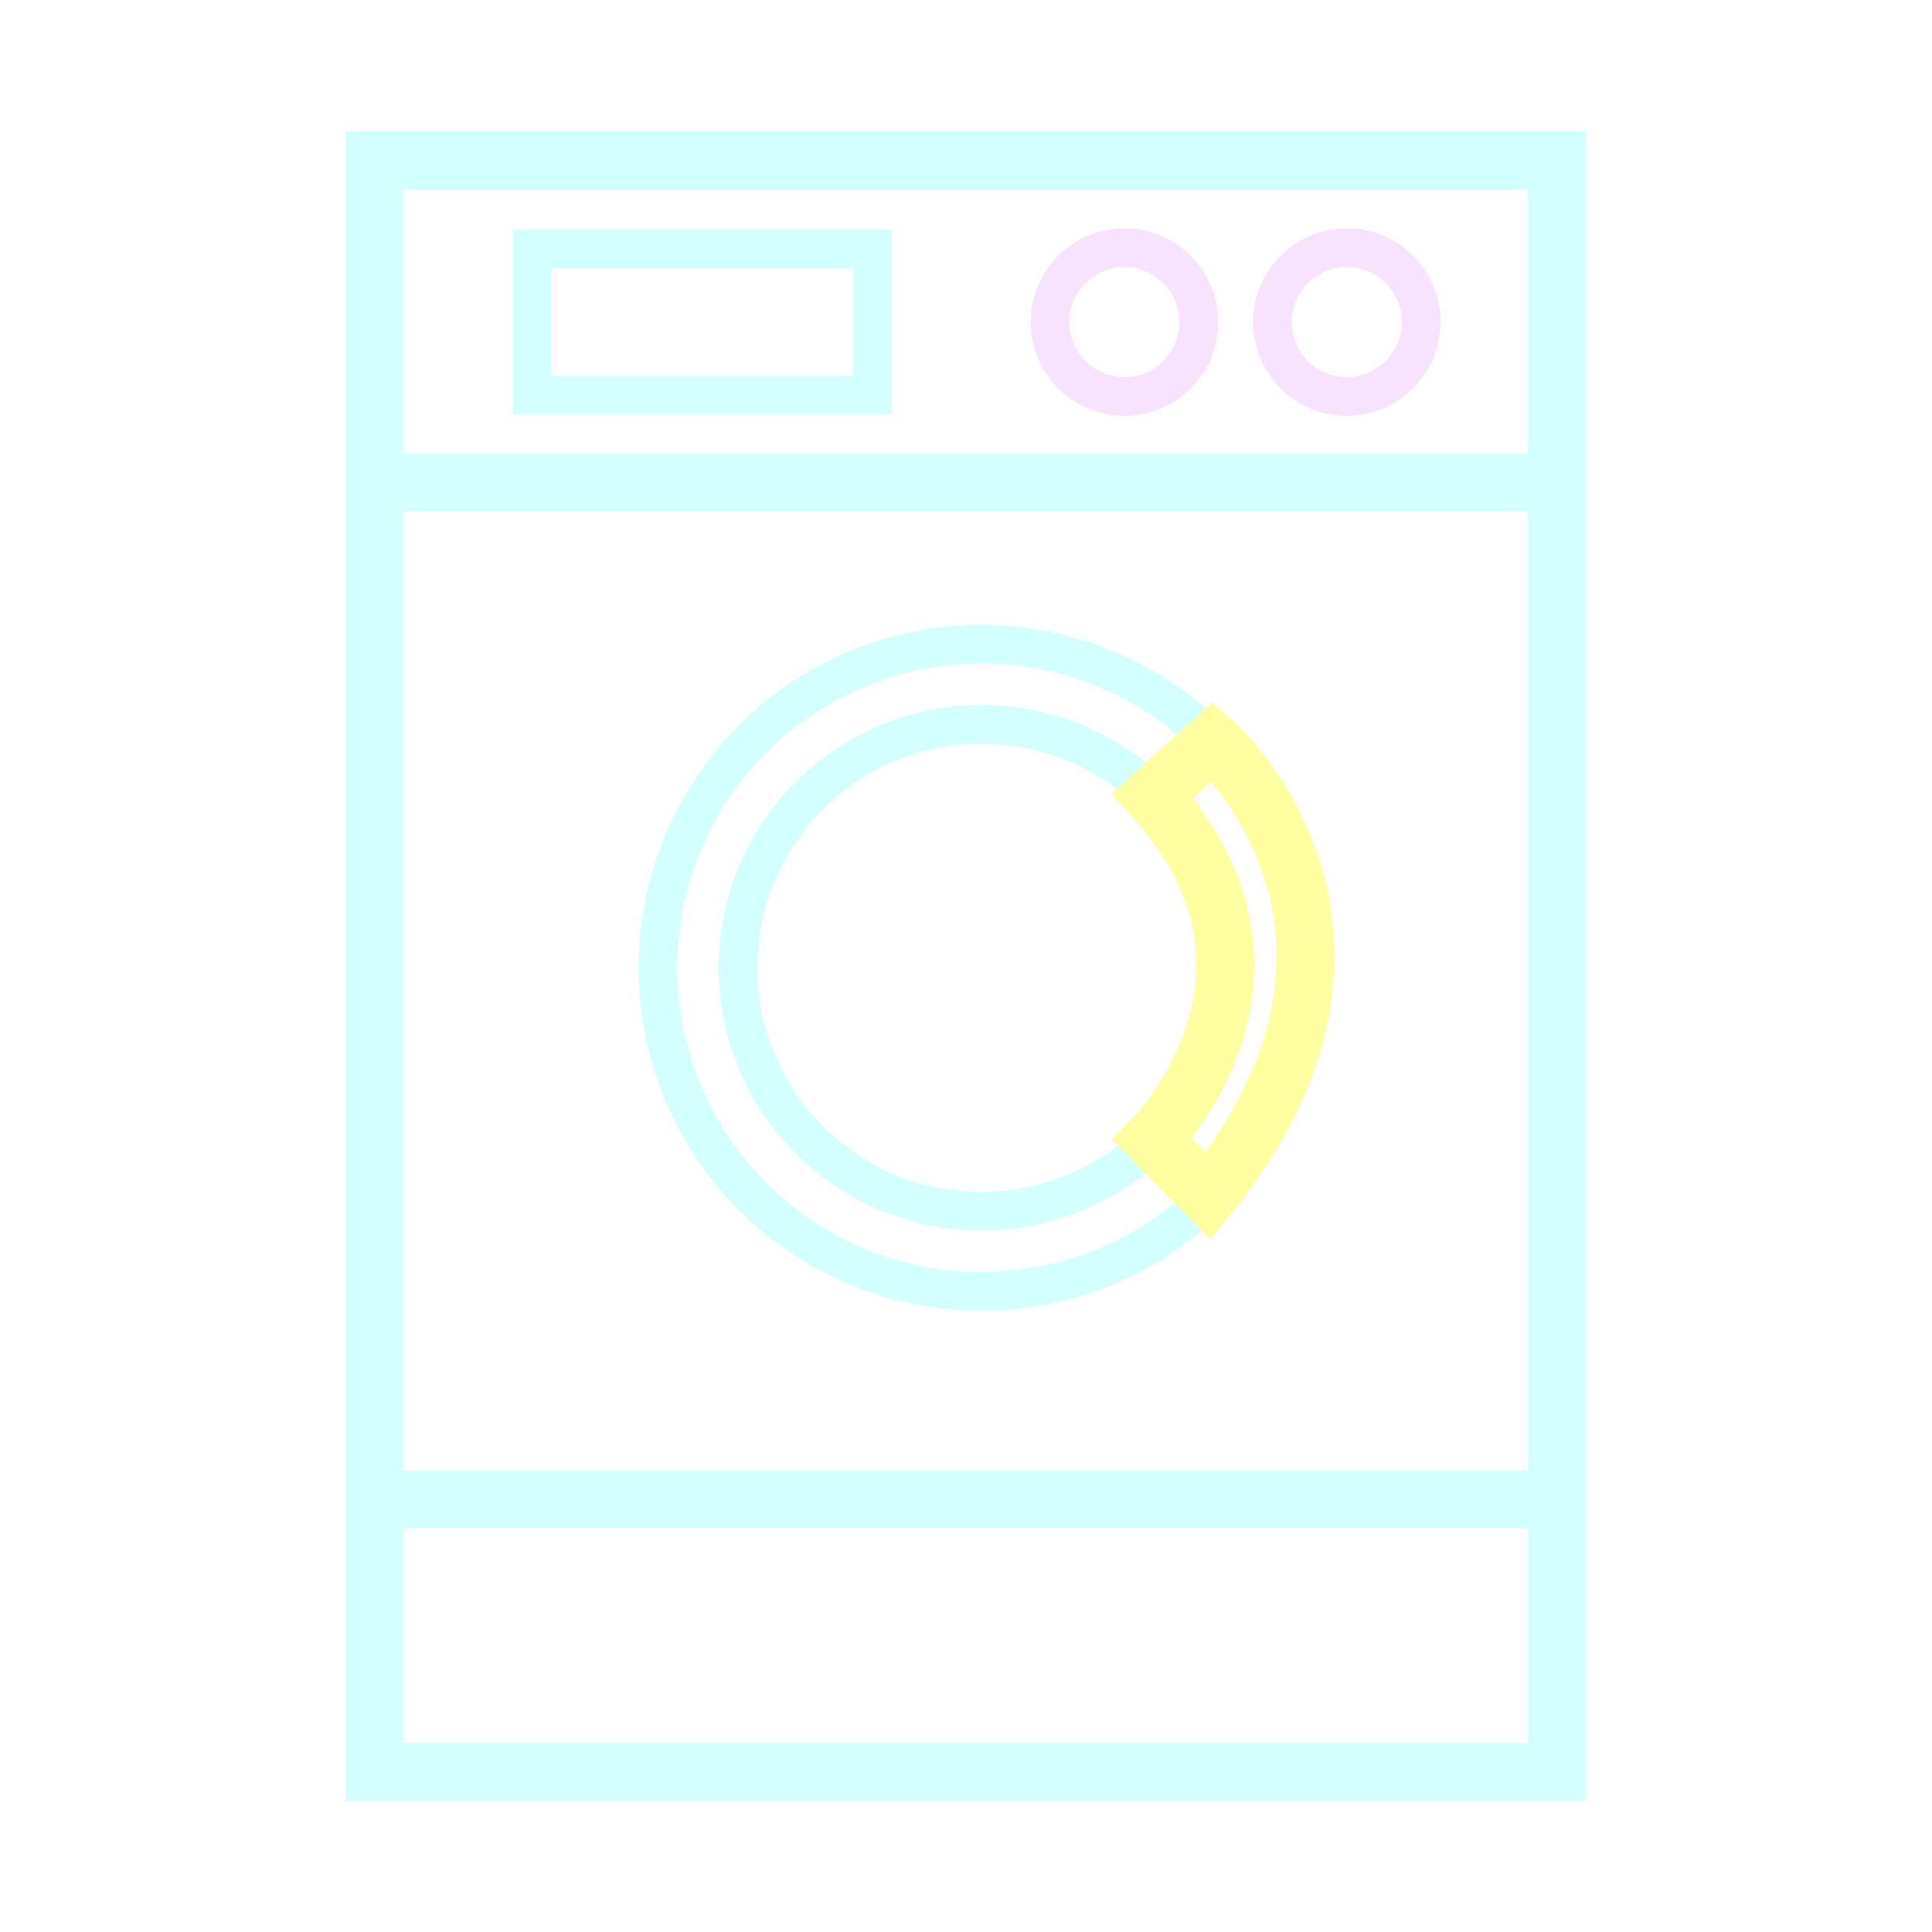 <?xml version="1.0" encoding="UTF-8"?>
<svg id="Layer_1" data-name="Layer 1" xmlns="http://www.w3.org/2000/svg" xmlns:xlink="http://www.w3.org/1999/xlink" viewBox="0 0 100 100">
  <defs>
    <style>
      .cls-1 {
        filter: url(#outer-glow-5);
      }

      .cls-1, .cls-2, .cls-3, .cls-4, .cls-5, .cls-6, .cls-7, .cls-8, .cls-9 {
        fill: none;
        stroke-miterlimit: 10;
      }

      .cls-1, .cls-2, .cls-3, .cls-4, .cls-5, .cls-7 {
        stroke: #d3ffff;
      }

      .cls-1, .cls-5, .cls-6, .cls-7, .cls-9 {
        stroke-width: 2px;
      }

      .cls-2 {
        filter: url(#outer-glow-1);
      }

      .cls-2, .cls-3, .cls-4, .cls-8 {
        stroke-width: 3px;
      }

      .cls-3 {
        filter: url(#outer-glow-2);
      }

      .cls-4 {
        filter: url(#outer-glow-3);
      }

      .cls-5 {
        filter: url(#outer-glow-4);
      }

      .cls-6 {
        filter: url(#outer-glow-9);
      }

      .cls-6, .cls-9 {
        stroke: #f7e2ff;
      }

      .cls-7 {
        filter: url(#outer-glow-6);
      }

      .cls-8 {
        filter: url(#outer-glow-7);
        stroke: #ffffa1;
      }

      .cls-9 {
        filter: url(#outer-glow-8);
      }
    </style>
    <filter id="outer-glow-1" filterUnits="userSpaceOnUse">
      <feOffset dx="0" dy="0"/>
      <feGaussianBlur result="blur" stdDeviation="3"/>
      <feFlood flood-color="#11d7f2" flood-opacity="1"/>
      <feComposite in2="blur" operator="in"/>
      <feComposite in="SourceGraphic"/>
    </filter>
    <filter id="outer-glow-2" filterUnits="userSpaceOnUse">
      <feOffset dx="0" dy="0"/>
      <feGaussianBlur result="blur-2" stdDeviation="3"/>
      <feFlood flood-color="#11d7f2" flood-opacity="1"/>
      <feComposite in2="blur-2" operator="in"/>
      <feComposite in="SourceGraphic"/>
    </filter>
    <filter id="outer-glow-3" filterUnits="userSpaceOnUse">
      <feOffset dx="0" dy="0"/>
      <feGaussianBlur result="blur-3" stdDeviation="3"/>
      <feFlood flood-color="#11d7f2" flood-opacity="1"/>
      <feComposite in2="blur-3" operator="in"/>
      <feComposite in="SourceGraphic"/>
    </filter>
    <filter id="outer-glow-4" filterUnits="userSpaceOnUse">
      <feOffset dx="0" dy="0"/>
      <feGaussianBlur result="blur-4" stdDeviation="1"/>
      <feFlood flood-color="#11d7f2" flood-opacity="1"/>
      <feComposite in2="blur-4" operator="in"/>
      <feComposite in="SourceGraphic"/>
    </filter>
    <filter id="outer-glow-5" filterUnits="userSpaceOnUse">
      <feOffset dx="0" dy="0"/>
      <feGaussianBlur result="blur-5" stdDeviation="1"/>
      <feFlood flood-color="#11d7f2" flood-opacity="1"/>
      <feComposite in2="blur-5" operator="in"/>
      <feComposite in="SourceGraphic"/>
    </filter>
    <filter id="outer-glow-6" filterUnits="userSpaceOnUse">
      <feOffset dx="0" dy="0"/>
      <feGaussianBlur result="blur-6" stdDeviation="1"/>
      <feFlood flood-color="#11d7f2" flood-opacity="1"/>
      <feComposite in2="blur-6" operator="in"/>
      <feComposite in="SourceGraphic"/>
    </filter>
    <filter id="outer-glow-7" filterUnits="userSpaceOnUse">
      <feOffset dx="0" dy="0"/>
      <feGaussianBlur result="blur-7" stdDeviation="1"/>
      <feFlood flood-color="#ddb300" flood-opacity="1"/>
      <feComposite in2="blur-7" operator="in"/>
      <feComposite in="SourceGraphic"/>
    </filter>
    <filter id="outer-glow-8" filterUnits="userSpaceOnUse">
      <feOffset dx="0" dy="0"/>
      <feGaussianBlur result="blur-8" stdDeviation="1"/>
      <feFlood flood-color="#e275ff" flood-opacity="1"/>
      <feComposite in2="blur-8" operator="in"/>
      <feComposite in="SourceGraphic"/>
    </filter>
    <filter id="outer-glow-9" filterUnits="userSpaceOnUse">
      <feOffset dx="0" dy="0"/>
      <feGaussianBlur result="blur-9" stdDeviation="1"/>
      <feFlood flood-color="#e275ff" flood-opacity="1"/>
      <feComposite in2="blur-9" operator="in"/>
      <feComposite in="SourceGraphic"/>
    </filter>
  </defs>
  <rect class="cls-2" x="19.4" y="8.3" width="61.2" height="83.41"/>
  <line class="cls-3" x1="19.4" y1="24.97" x2="80.6" y2="24.97"/>
  <line class="cls-4" x1="19.4" y1="77.61" x2="80.6" y2="77.61"/>
  <rect class="cls-5" x="27.55" y="12.88" width="17.59" height="7.58"/>
  <circle class="cls-1" cx="50.8" cy="50.09" r="16.75"/>
  <circle class="cls-7" cx="50.8" cy="50.09" r="12.6"/>
  <path class="cls-8" d="M59.65,41.2l3.11-2.83s10.97,9.65-.22,23.53l-2.89-2.93s8.48-8.5,0-17.77Z"/>
  <circle class="cls-9" cx="58.2" cy="16.67" r="3.85"/>
  <circle class="cls-6" cx="69.71" cy="16.67" r="3.85"/>
</svg>
